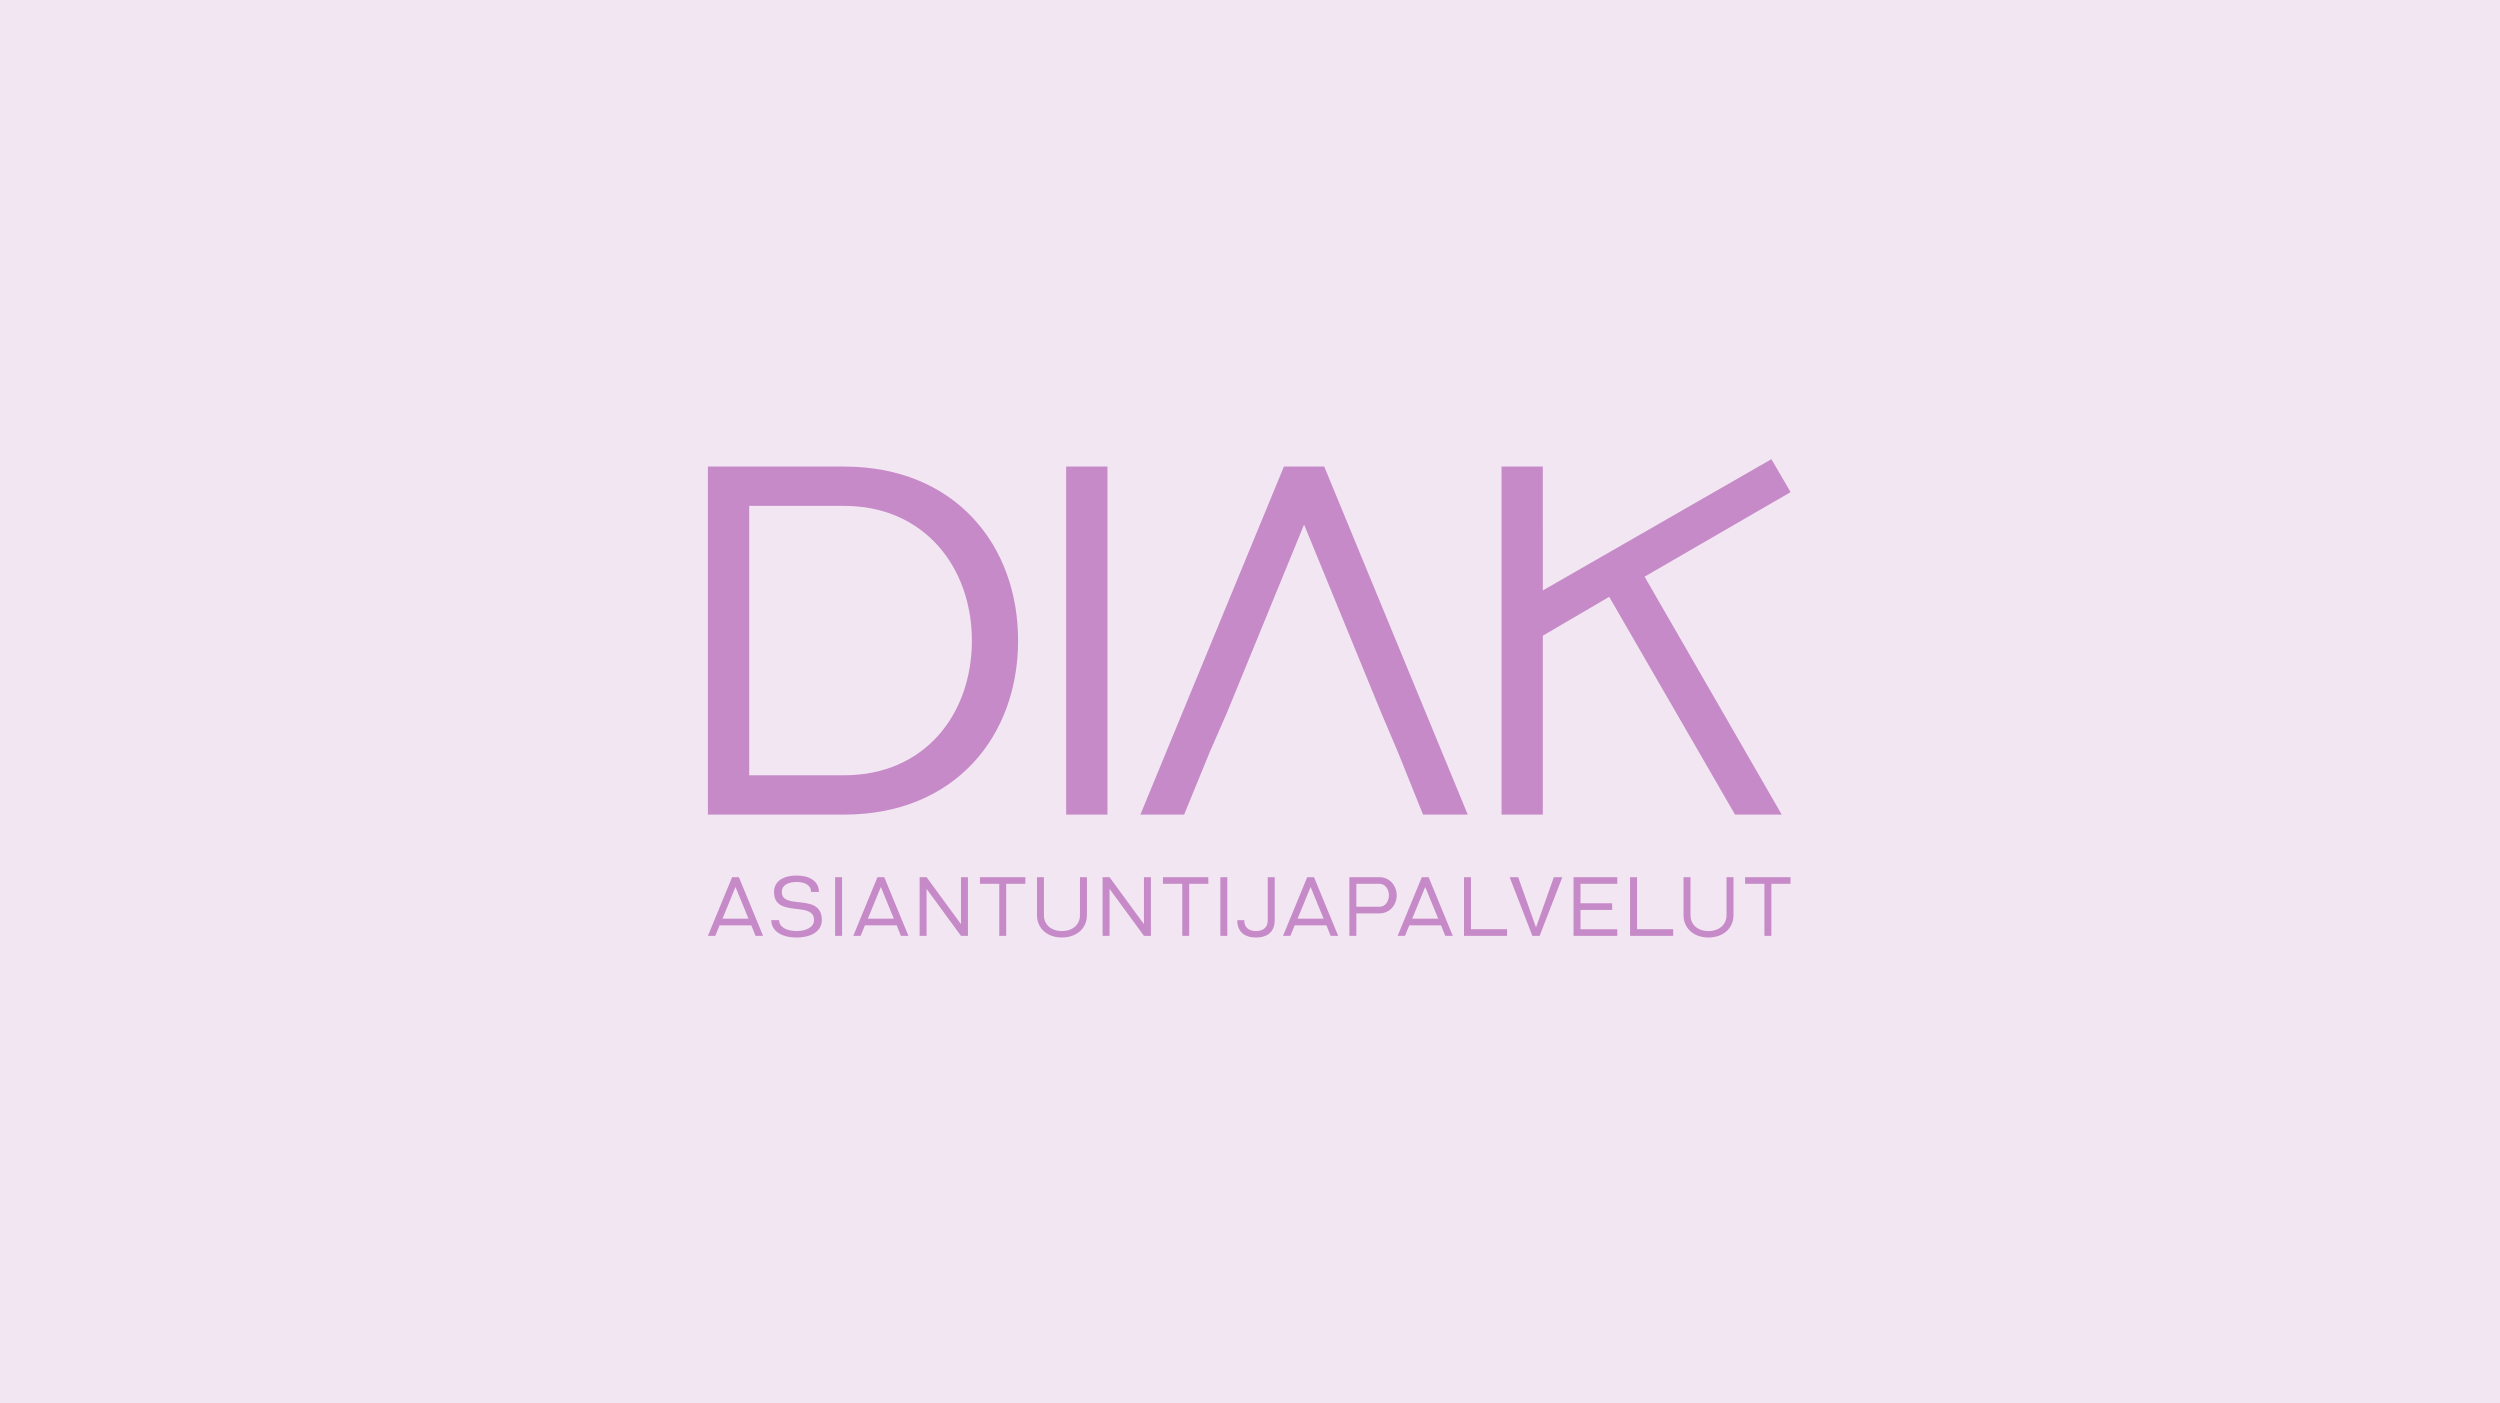 <svg width="392" height="220" viewBox="0 0 392 220" fill="none" xmlns="http://www.w3.org/2000/svg"><g clip-path="url(#a)"><path d="M0 0h392v220H0V0z" fill="#F3E6F3"/><path opacity=".4" fill-rule="evenodd" clip-rule="evenodd" d="M241.916 92.58L277.756 72l3.008 5.165-22.893 13.257 21.504 37.307h-7.323l-19.73-34.146-10.406 6.09v28.056h-6.475V73.156h6.475V92.58zM132.35 79.322c12.641 0 20.041 9.713 20.041 21.12 0 11.563-7.401 21.12-20.041 21.12h-14.877v-42.24h14.877zM111 127.73h21.351c17.344 0 27.287-12.256 27.287-27.287 0-15.03-9.945-27.286-27.287-27.286H111v54.573zm56.173-54.573h6.476v54.571h-6.476V73.156zm11.639 54.573h6.859l4.009-9.79 2.698-6.167 12.101-29.52 12.1 29.52 2.622 6.167 3.931 9.79h7.013l-22.507-54.573h-6.319l-22.507 54.573zm-59.159 19.012h-1.182l-.663-1.65h-4.976l-.676 1.65H111l3.794-9.198h1.066l3.794 9.198h-.001zm-2.288-2.69l-2.04-4.976-2.039 4.976h4.079zm7.891-2.587c-1.397-.151-2.667-.289-2.667-1.61h-.004c0-1.001.923-1.56 2.314-1.56s2.287.559 2.287 1.56h1.222c0-1.689-1.455-2.572-3.508-2.572-2.052 0-3.533.883-3.533 2.572 0 2.256 1.813 2.466 3.491 2.66 1.442.166 2.784.321 2.784 1.757 0 1.051-1.13 1.715-2.742 1.715-1.611 0-2.741-.662-2.741-1.715h-1.222c0 1.755 1.676 2.729 3.963 2.729 2.288 0 3.964-.974 3.964-2.729 0-2.416-1.899-2.622-3.608-2.807zm5.69-3.923h1.091v9.198h-1.091v-9.198zm10.317 9.2h1.183l-3.794-9.198h-1.066l-3.794 9.198h1.156l.676-1.65h4.976l.663 1.65zm-3.146-7.666l2.04 4.976h-4.079l2.039-4.976zm12.565 7.666l-5.393-7.366v7.366h-1.091v-9.198h1.091l5.393 7.366v-7.366h1.091v9.198h-1.091zm7.094 0v-8.16h3.001v-1.04h-7.12v1.04h3.028v8.16h1.091zm12.657-3.249c0 2.078-1.624 3.508-3.925 3.508-2.3 0-3.91-1.43-3.91-3.508v-5.951h1.091v5.951c0 1.481 1.118 2.496 2.819 2.496 1.702 0 2.832-1.015 2.832-2.496v-5.951h1.091v5.951h.002zm3.546-4.117l5.393 7.366h1.092v-9.198h-1.092v7.366l-5.393-7.366h-1.091v9.198h1.091v-7.366zm12.488-.794v8.16h-1.092v-8.16h-3.028v-1.04h7.12v1.04h-3zm5.977-1.04h-1.091v9.198h1.091v-9.198zm6.341 6.743v-6.743h1.092v6.743c0 1.781-1.092 2.716-2.937 2.716-1.845 0-2.936-.935-2.936-2.716h1.091c0 1.117.677 1.702 1.845 1.702 1.169 0 1.845-.585 1.845-1.702zm9.864 2.457h1.183l-3.794-9.198h-1.066l-3.794 9.198h1.155l.676-1.65h4.976l.664 1.65zm-3.146-7.666l2.04 4.976h-4.08l2.04-4.976zm10.786 4.143h-3.613v3.521h-1.091v-9.198h4.704c1.624 0 2.716 1.35 2.716 2.846s-1.092 2.833-2.716 2.833v-.002zm1.494-2.831c0-.897-.533-1.806-1.494-1.806h-3.613v3.599h3.613c.961 0 1.494-.896 1.494-1.793zm8.836 6.354h1.183l-3.794-9.198h-1.066l-3.794 9.198h1.156l.676-1.65h4.976l.663 1.65zm-3.146-7.666l2.04 4.976h-4.079l2.039-4.976zm12.839 7.666h-6.757v-9.198h1.092v8.16h5.665v1.038zm3.963 0h1.143l3.559-9.198h-1.337l-2.78 7.847h-.026l-2.78-7.847h-1.338l3.559 9.198zm13.318-1.036v1.036h-6.861v-9.198h6.861v1.04h-5.769v3.053h4.963v1.04h-4.963v3.029h5.769zm2.003 1.036h6.756v-1.038h-5.665v-8.16h-1.091v9.198zm16.216-3.249c0 2.078-1.625 3.508-3.923 3.508-2.299 0-3.91-1.43-3.91-3.508v-5.951h1.091v5.951c0 1.481 1.117 2.496 2.819 2.496 1.701 0 2.833-1.015 2.833-2.496v-5.951h1.092v5.951h-.002zm5.938 3.249v-8.16h3.001v-1.04h-7.12v1.04h3.028v8.16h1.091z" fill="#810086"/></g><defs><clipPath id="a"><path fill="#fff" d="M0 0h392v220H0z"/></clipPath></defs></svg>